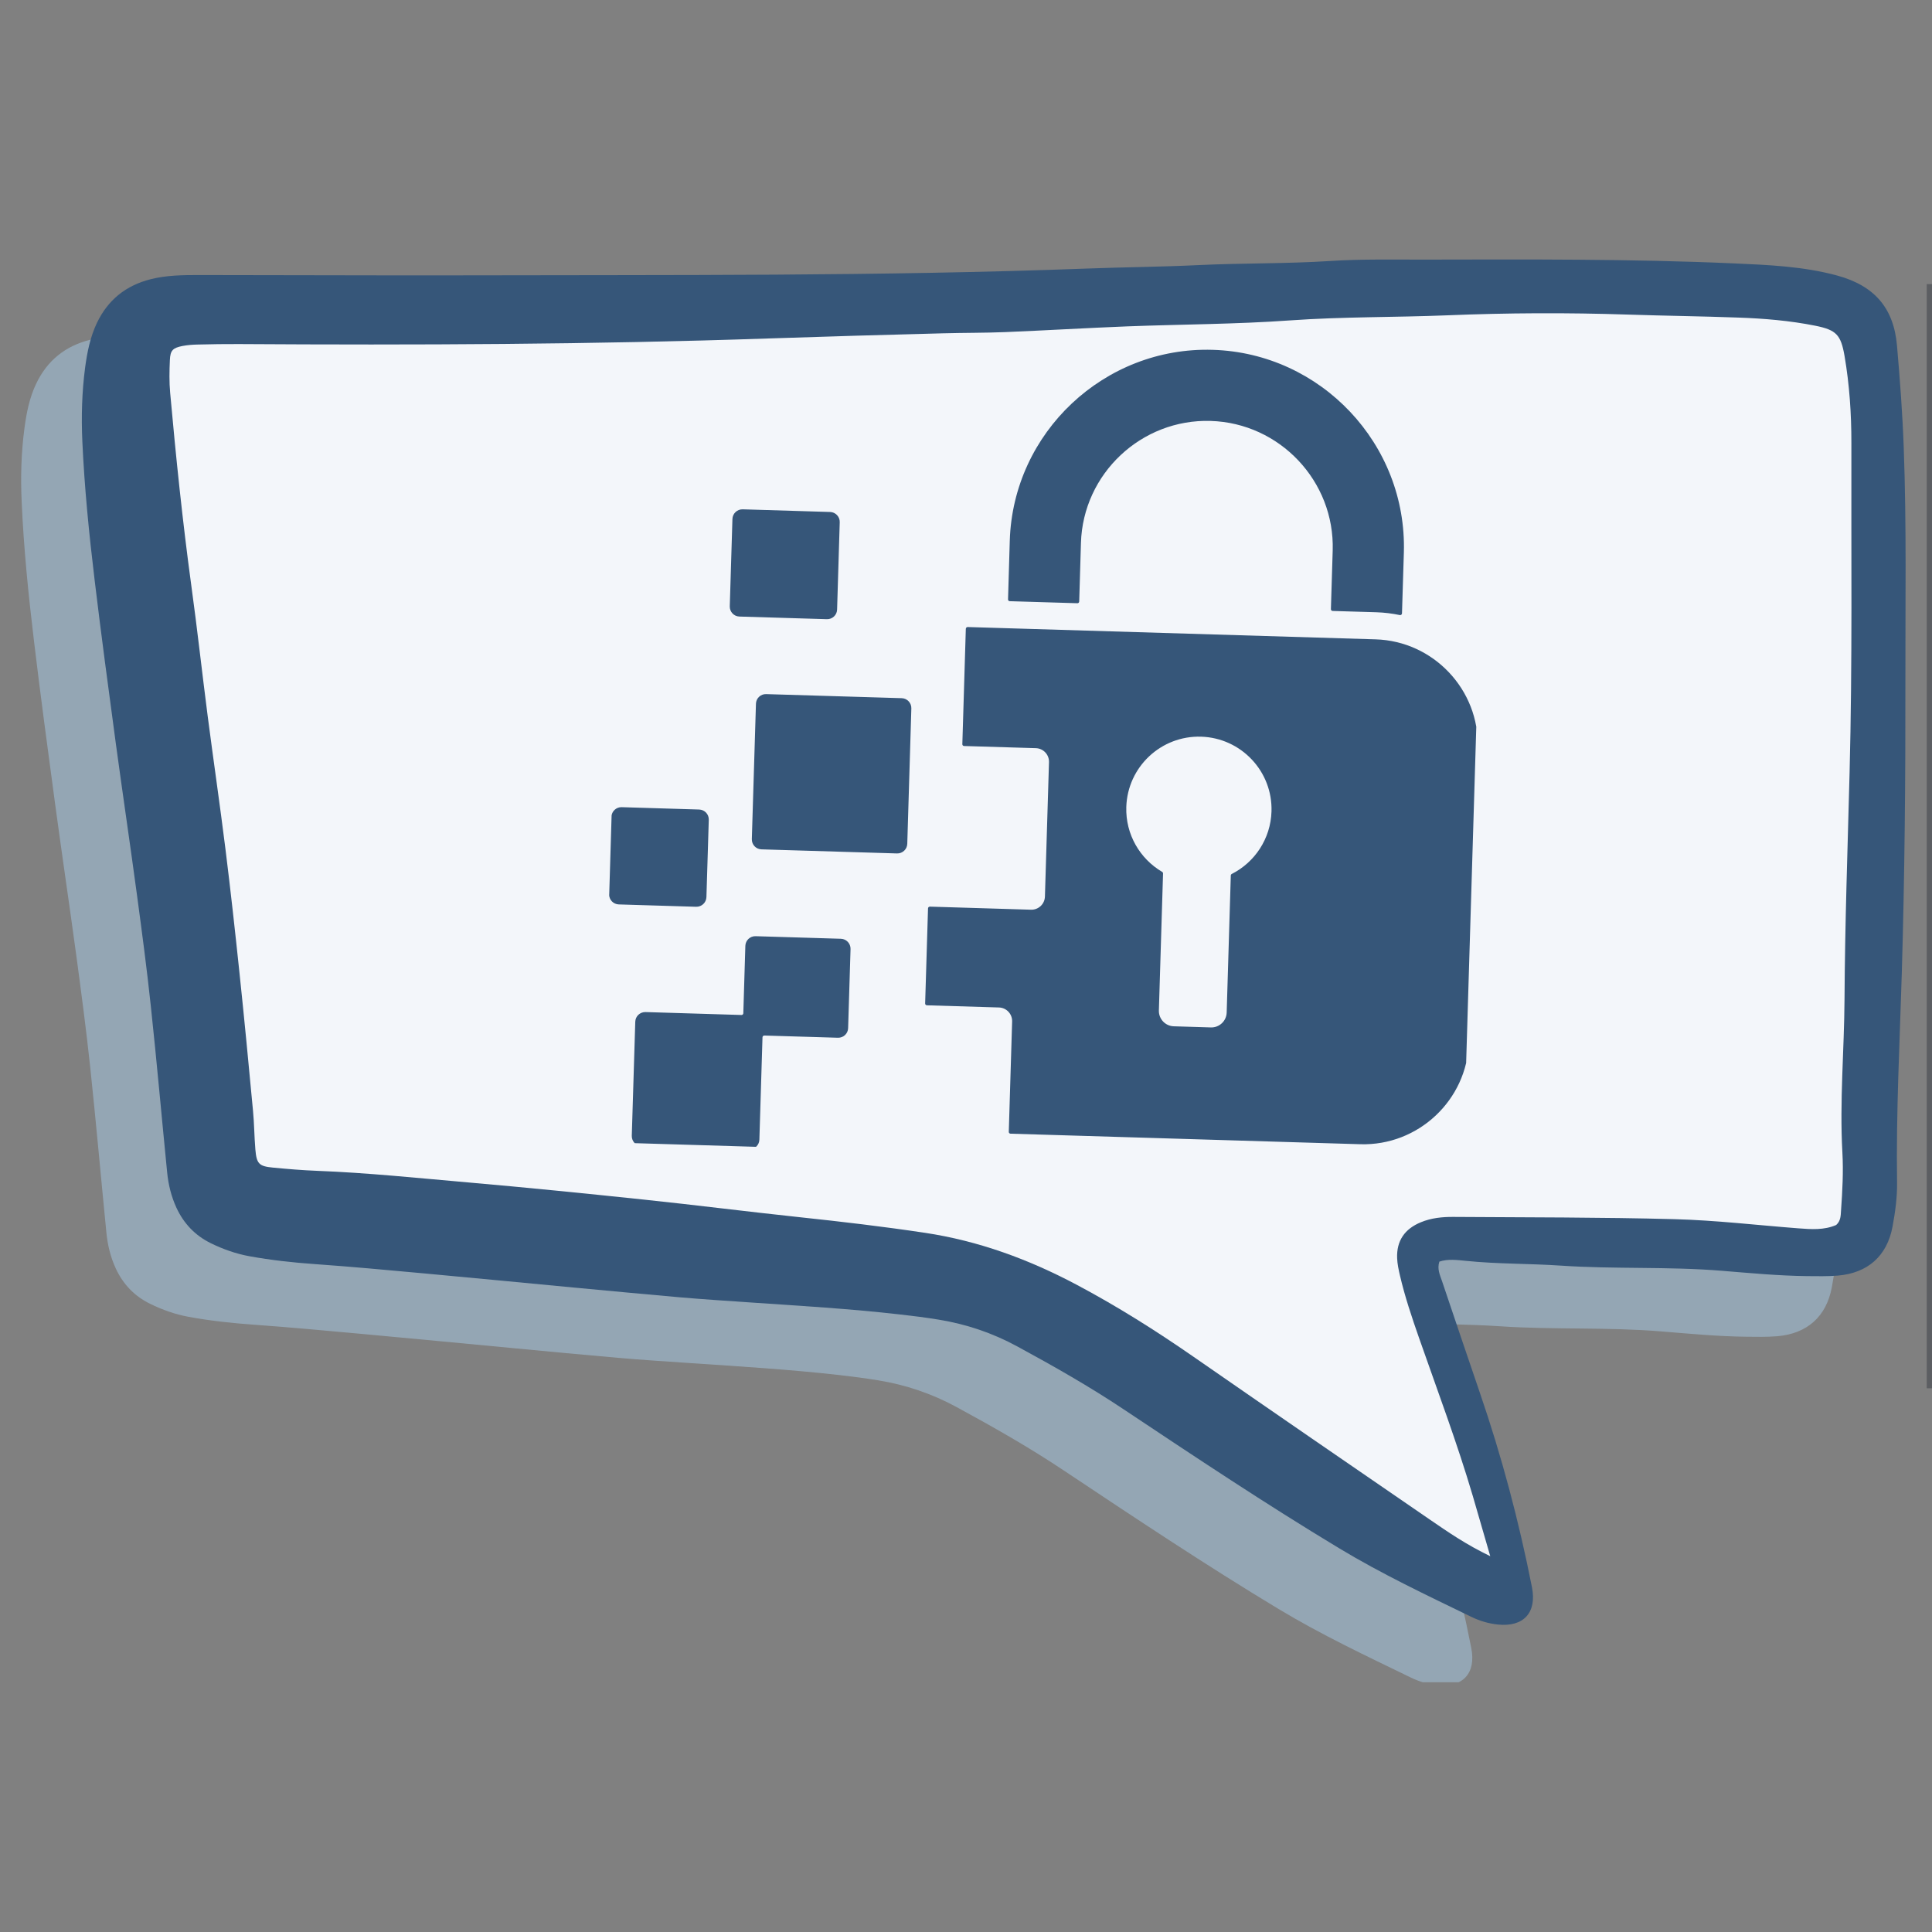<svg xmlns="http://www.w3.org/2000/svg" xmlns:xlink="http://www.w3.org/1999/xlink" width="500" zoomAndPan="magnify" viewBox="0 0 375 375" height="500" preserveAspectRatio="xMidYMid meet" version="1.0"><rect x="0" y="0" width="375" height="375" fill="#808080" stroke="none"/><defs><clipPath id="f89845a361"><path d="M 4.105 62.062 L 358.172 62.062 L 358.172 326.523 L 4.105 326.523 Z M 4.105 62.062 " clip-rule="nonzero"/></clipPath><clipPath id="c39551d1bc"><path d="M 15 50.34 L 370 50.34 L 370 316 L 15 316 Z M 15 50.34 " clip-rule="nonzero"/></clipPath><clipPath id="c52f9b50ef"><path d="M 118 67.574 L 287 67.574 L 287 224 L 118 224 Z M 118 67.574 " clip-rule="nonzero"/></clipPath><clipPath id="acb778c12f"><path d="M 121.543 64.324 L 288.711 69.355 L 283.961 226.73 L 116.801 221.695 Z M 121.543 64.324 " clip-rule="nonzero"/></clipPath><clipPath id="89a757ff46"><path d="M 121.543 64.324 L 288.711 69.355 L 283.961 226.73 L 116.801 221.695 Z M 121.543 64.324 " clip-rule="nonzero"/></clipPath></defs><path fill="#0b1320" d="M 373.973 269.465 L 373.973 55.148 L 400.727 55.148 L 400.727 269.465 Z M 403.793 269.465 L 403.793 55.148 L 430.242 55.148 L 430.242 269.465 Z M 403.793 269.465 " fill-opacity="0.302" fill-rule="nonzero"/><g clip-path="url(#f89845a361)"><path fill="#94a6b4" d="M 267.602 256.652 C 269.27 256.098 271.023 256.324 272.75 256.504 C 278.875 257.133 285.039 257.008 291.172 257.43 C 301.574 258.125 312.004 257.57 322.406 258.422 C 327.898 258.867 333.414 259.398 338.934 259.457 C 340.945 259.48 342.957 259.523 344.953 259.363 C 350.734 258.875 354.488 255.578 355.551 249.879 C 356.082 247.051 356.484 244.148 356.445 241.289 C 356.242 227.738 356.957 214.207 357.363 200.668 C 357.918 181.859 358.078 163.051 358.055 144.234 C 358.035 129.055 358.289 113.875 357.742 98.699 C 357.496 92.07 357 85.438 356.418 78.824 C 355.785 71.52 352.031 67.238 344.863 65.266 C 338.273 63.457 331.512 63.188 324.738 62.895 C 304.656 62.004 284.566 62.129 264.477 62.16 C 258.445 62.172 252.406 62.035 246.402 62.43 C 237.867 62.977 229.328 62.82 220.812 63.23 C 213.66 63.574 206.508 63.625 199.359 63.895 C 158.941 65.41 118.504 65.105 78.07 65.207 C 60.988 65.25 43.906 65.156 26.832 65.148 C 23.699 65.148 20.562 65.184 17.473 65.957 C 12.656 67.168 9.184 69.973 7.043 74.43 C 5.723 77.176 5.141 80.129 4.746 83.117 C 4.113 87.863 3.988 92.625 4.207 97.387 C 4.602 106.418 5.512 115.406 6.59 124.367 C 7.852 134.938 9.277 145.496 10.699 156.059 C 12.023 165.871 13.48 175.664 14.812 185.477 C 15.781 192.68 16.738 199.887 17.508 207.113 C 18.645 217.836 19.594 228.57 20.656 239.301 C 20.895 241.684 21.449 243.988 22.461 246.184 C 23.883 249.266 26.09 251.578 29.141 253.07 C 31.508 254.23 33.992 255.113 36.602 255.594 C 40.797 256.367 45.035 256.82 49.297 257.125 C 56.305 257.629 63.305 258.277 70.305 258.918 C 80.051 259.809 89.797 260.75 99.543 261.668 C 106.414 262.316 113.281 262.98 120.16 263.57 C 124.66 263.957 129.176 264.254 133.68 264.555 C 143.453 265.219 153.223 265.801 162.953 266.902 C 165.445 267.188 167.938 267.508 170.414 267.914 C 175.781 268.781 180.867 270.504 185.66 273.105 C 192.719 276.941 199.703 280.898 206.391 285.359 C 220.18 294.547 233.961 303.738 248.152 312.293 C 256.441 317.293 265.176 321.41 273.871 325.625 C 275.453 326.391 277.156 326.895 278.906 327.082 C 283.918 327.617 286.547 324.809 285.57 319.867 C 283.051 307.059 279.715 294.473 275.469 282.117 C 272.984 274.891 270.543 267.637 268.102 260.398 C 267.703 259.23 267.141 258.066 267.602 256.652 " fill-opacity="1" fill-rule="nonzero"/></g><g clip-path="url(#c39551d1bc)"><path fill="#365679" d="M 279.379 244.879 C 281.047 244.324 282.809 244.562 284.527 244.73 C 290.656 245.359 296.824 245.242 302.957 245.656 C 313.352 246.363 323.777 245.805 334.191 246.656 C 339.68 247.102 345.191 247.625 350.715 247.691 C 352.723 247.707 354.734 247.758 356.738 247.59 C 362.508 247.102 366.273 243.805 367.336 238.105 C 367.859 235.289 368.262 232.383 368.219 229.523 C 368.02 215.965 368.734 202.434 369.137 188.902 C 369.695 170.094 369.863 151.277 369.836 132.461 C 369.812 117.289 370.074 102.102 369.516 86.93 C 369.281 80.297 368.777 73.664 368.203 67.051 C 367.562 59.754 363.805 55.465 356.645 53.496 C 350.051 51.695 343.285 51.426 336.516 51.121 C 316.434 50.238 296.344 50.355 276.254 50.391 C 270.23 50.398 264.184 50.27 258.176 50.66 C 249.652 51.207 241.113 51.047 232.586 51.457 C 225.438 51.805 218.285 51.852 211.133 52.121 C 170.719 53.637 130.277 53.336 89.848 53.445 C 72.773 53.484 55.691 53.387 38.605 53.387 C 35.473 53.387 32.34 53.418 29.258 54.191 C 24.438 55.406 20.961 58.199 18.82 62.66 C 17.508 65.41 16.926 68.355 16.52 71.352 C 15.898 76.09 15.77 80.852 15.98 85.625 C 16.387 94.645 17.289 103.633 18.367 112.594 C 19.637 123.172 21.055 133.734 22.477 144.285 C 23.809 154.098 25.266 163.895 26.586 173.707 C 27.555 180.91 28.516 188.121 29.281 195.348 C 30.43 206.07 31.379 216.809 32.441 227.535 C 32.676 229.918 33.234 232.223 34.242 234.414 C 35.668 237.5 37.875 239.805 40.914 241.305 C 43.289 242.465 45.766 243.348 48.379 243.828 C 52.582 244.594 56.816 245.059 61.082 245.359 C 68.09 245.855 75.09 246.504 82.09 247.145 C 91.832 248.035 101.57 248.988 111.316 249.906 C 118.191 250.543 125.062 251.207 131.938 251.805 C 136.445 252.195 140.949 252.48 145.465 252.793 C 155.227 253.457 165 254.027 174.734 255.141 C 177.23 255.418 179.723 255.734 182.191 256.141 C 187.566 257.016 192.645 258.73 197.438 261.332 C 204.504 265.168 211.488 269.133 218.168 273.594 C 231.957 282.781 245.746 291.965 259.938 300.523 C 268.219 305.52 276.953 309.645 285.645 313.859 C 287.23 314.625 288.941 315.129 290.691 315.316 C 295.703 315.855 298.324 313.043 297.355 308.094 C 294.828 295.289 291.492 282.699 287.246 270.352 C 284.762 263.117 282.328 255.871 279.883 248.625 C 279.488 247.465 278.914 246.305 279.379 244.879 " fill-opacity="1" fill-rule="nonzero"/></g><path fill="#f3f6fa" d="M 285.875 290.391 C 282.824 280.047 279.023 269.949 275.461 259.766 C 274.055 255.746 272.691 251.707 271.723 247.547 C 271.469 246.453 271.227 245.336 271.184 244.223 C 271.047 240.84 272.641 238.527 275.809 237.23 C 277.828 236.398 279.953 236.188 282.09 236.203 C 296.41 236.305 310.73 236.254 325.043 236.641 C 333.051 236.852 341.047 237.805 349.047 238.418 C 351.559 238.613 354.07 238.789 356.402 237.77 C 357.305 236.969 357.277 235.926 357.344 234.941 C 357.613 231.188 357.816 227.438 357.605 223.668 C 357.051 213.754 357.961 203.855 358.02 193.945 C 358.102 179.277 358.625 164.602 359.004 149.934 C 359.562 128.609 359.293 107.277 359.352 85.953 C 359.359 80.32 358.98 74.676 358.027 69.105 C 357.312 64.988 356.453 64.047 352.352 63.223 C 347.422 62.238 342.41 61.816 337.391 61.641 C 330.238 61.379 323.086 61.297 315.938 61.059 C 304.254 60.672 292.562 60.723 280.902 61.203 C 270.746 61.613 260.578 61.465 250.418 62.188 C 239.906 62.938 229.344 62.945 218.809 63.348 C 210.906 63.66 203.012 64.133 195.113 64.461 C 191.094 64.621 187.078 64.586 183.059 64.695 C 171.762 64.988 160.469 65.309 149.18 65.695 C 114.906 66.875 80.621 66.992 46.34 66.781 C 43.703 66.766 41.066 66.809 38.422 66.875 C 37.426 66.891 36.418 66.969 35.43 67.152 C 33.535 67.531 33.055 68.004 32.973 69.887 C 32.879 72.016 32.836 74.172 33.031 76.281 C 34.152 88.762 35.441 101.234 37.133 113.656 C 38.297 122.102 39.223 130.578 40.316 139.027 C 41.43 147.602 42.684 156.16 43.754 164.742 C 44.746 172.703 45.625 180.68 46.465 188.66 C 47.41 197.629 48.27 206.617 49.109 215.605 C 49.348 218.094 49.355 220.613 49.566 223.109 C 49.801 225.879 50.266 226.375 52.961 226.629 C 55.832 226.906 58.715 227.148 61.594 227.258 C 71.383 227.637 81.121 228.664 90.867 229.508 C 102.246 230.5 113.602 231.645 124.961 232.84 C 135.062 233.898 145.145 235.188 155.254 236.262 C 163.363 237.121 171.449 238.074 179.52 239.285 C 189.965 240.859 199.652 244.426 208.926 249.34 C 216.812 253.523 224.34 258.27 231.668 263.352 C 246.934 273.938 262.246 284.457 277.559 294.969 C 281.062 297.367 284.559 299.797 289.258 302.055 C 287.961 297.559 286.926 293.977 285.875 290.391 " fill-opacity="1" fill-rule="nonzero"/><g clip-path="url(#c52f9b50ef)"><g clip-path="url(#acb778c12f)"><g clip-path="url(#89a757ff46)"><path fill="#365679" d="M 125.293 196.441 L 143.914 197.008 C 144.109 197.016 144.27 196.863 144.277 196.672 L 144.672 183.586 C 144.707 182.523 145.59 181.684 146.66 181.715 L 163.215 182.215 C 164.281 182.246 165.117 183.137 165.09 184.199 L 164.621 199.555 C 164.594 200.625 163.703 201.457 162.641 201.426 L 148.355 200.996 C 148.168 200.996 148 201.148 148 201.34 L 147.395 221.207 C 147.367 222.27 146.477 223.109 145.414 223.078 L 124.5 222.445 C 123.438 222.422 122.605 221.527 122.629 220.461 L 123.305 198.32 C 123.336 197.25 124.223 196.418 125.293 196.441 Z M 209.473 116.75 L 209.812 105.367 C 210.215 91.941 221.543 81.297 234.98 81.703 C 248.414 82.105 259.078 93.414 258.676 106.84 L 258.328 118.223 C 258.32 118.418 258.473 118.578 258.668 118.586 L 267.164 118.84 C 268.715 118.891 270.23 119.074 271.707 119.387 C 271.816 119.402 271.906 119.387 271.992 119.316 C 272.074 119.25 272.125 119.156 272.125 119.047 L 272.488 107.258 C 273.121 86.246 256.426 68.531 235.391 67.902 C 214.359 67.262 196.637 83.941 195.996 104.953 L 195.66 116.34 C 195.652 116.531 195.805 116.691 195.996 116.691 L 209.113 117.086 C 209.305 117.098 209.465 116.945 209.473 116.75 Z M 281.258 130.527 C 277.668 126.715 272.625 124.266 267.004 124.098 L 187.824 121.707 C 187.633 121.699 187.473 121.859 187.465 122.055 L 186.789 144.445 C 186.781 144.629 186.934 144.801 187.125 144.801 L 201.059 145.219 C 202.508 145.262 203.652 146.473 203.609 147.93 L 202.82 174.023 C 202.777 175.473 201.566 176.617 200.117 176.574 L 180.488 175.977 C 180.297 175.977 180.129 176.129 180.129 176.324 L 179.57 194.77 C 179.562 194.961 179.715 195.121 179.906 195.129 L 193.898 195.551 C 195.348 195.594 196.492 196.805 196.453 198.262 L 195.805 219.688 C 195.793 219.879 195.945 220.039 196.141 220.047 L 264.047 222.094 C 275.285 222.43 284.77 213.516 285.105 202.293 L 286.832 145.129 C 287.004 139.516 284.855 134.34 281.258 130.527 Z M 218.613 156.648 C 218.848 148.871 225.344 142.754 233.125 142.988 C 240.91 143.227 247.035 149.723 246.797 157.496 C 246.637 162.824 243.531 167.379 239.09 169.633 C 238.973 169.691 238.906 169.801 238.898 169.934 L 238.098 196.543 C 238.047 198.176 236.672 199.473 235.039 199.422 L 227.82 199.203 C 226.188 199.152 224.898 197.781 224.938 196.148 L 225.746 169.539 C 225.746 169.406 225.688 169.297 225.57 169.227 C 221.273 166.703 218.453 161.973 218.613 156.648 Z M 120.668 156.672 L 135.703 157.129 C 136.766 157.16 137.605 158.043 137.574 159.113 L 137.117 174.125 C 137.082 175.195 136.199 176.027 135.129 176.004 L 120.102 175.547 C 119.031 175.516 118.199 174.621 118.234 173.562 L 118.68 158.543 C 118.711 157.48 119.605 156.641 120.668 156.672 Z M 148.707 134.727 L 175.023 135.516 C 176.082 135.551 176.926 136.434 176.891 137.504 L 176.102 163.785 C 176.066 164.852 175.176 165.684 174.113 165.652 L 147.797 164.859 C 146.738 164.828 145.902 163.945 145.93 162.875 L 146.73 136.594 C 146.754 135.535 147.648 134.691 148.707 134.727 Z M 144.152 98.859 L 161.125 99.375 C 162.184 99.406 163.027 100.301 162.992 101.359 L 162.48 118.316 C 162.453 119.375 161.562 120.219 160.492 120.184 L 143.52 119.672 C 142.457 119.645 141.625 118.754 141.648 117.695 L 142.164 100.738 C 142.195 99.668 143.09 98.836 144.152 98.859 Z M 144.152 98.859 " fill-opacity="1" fill-rule="evenodd"/></g></g></g></svg>